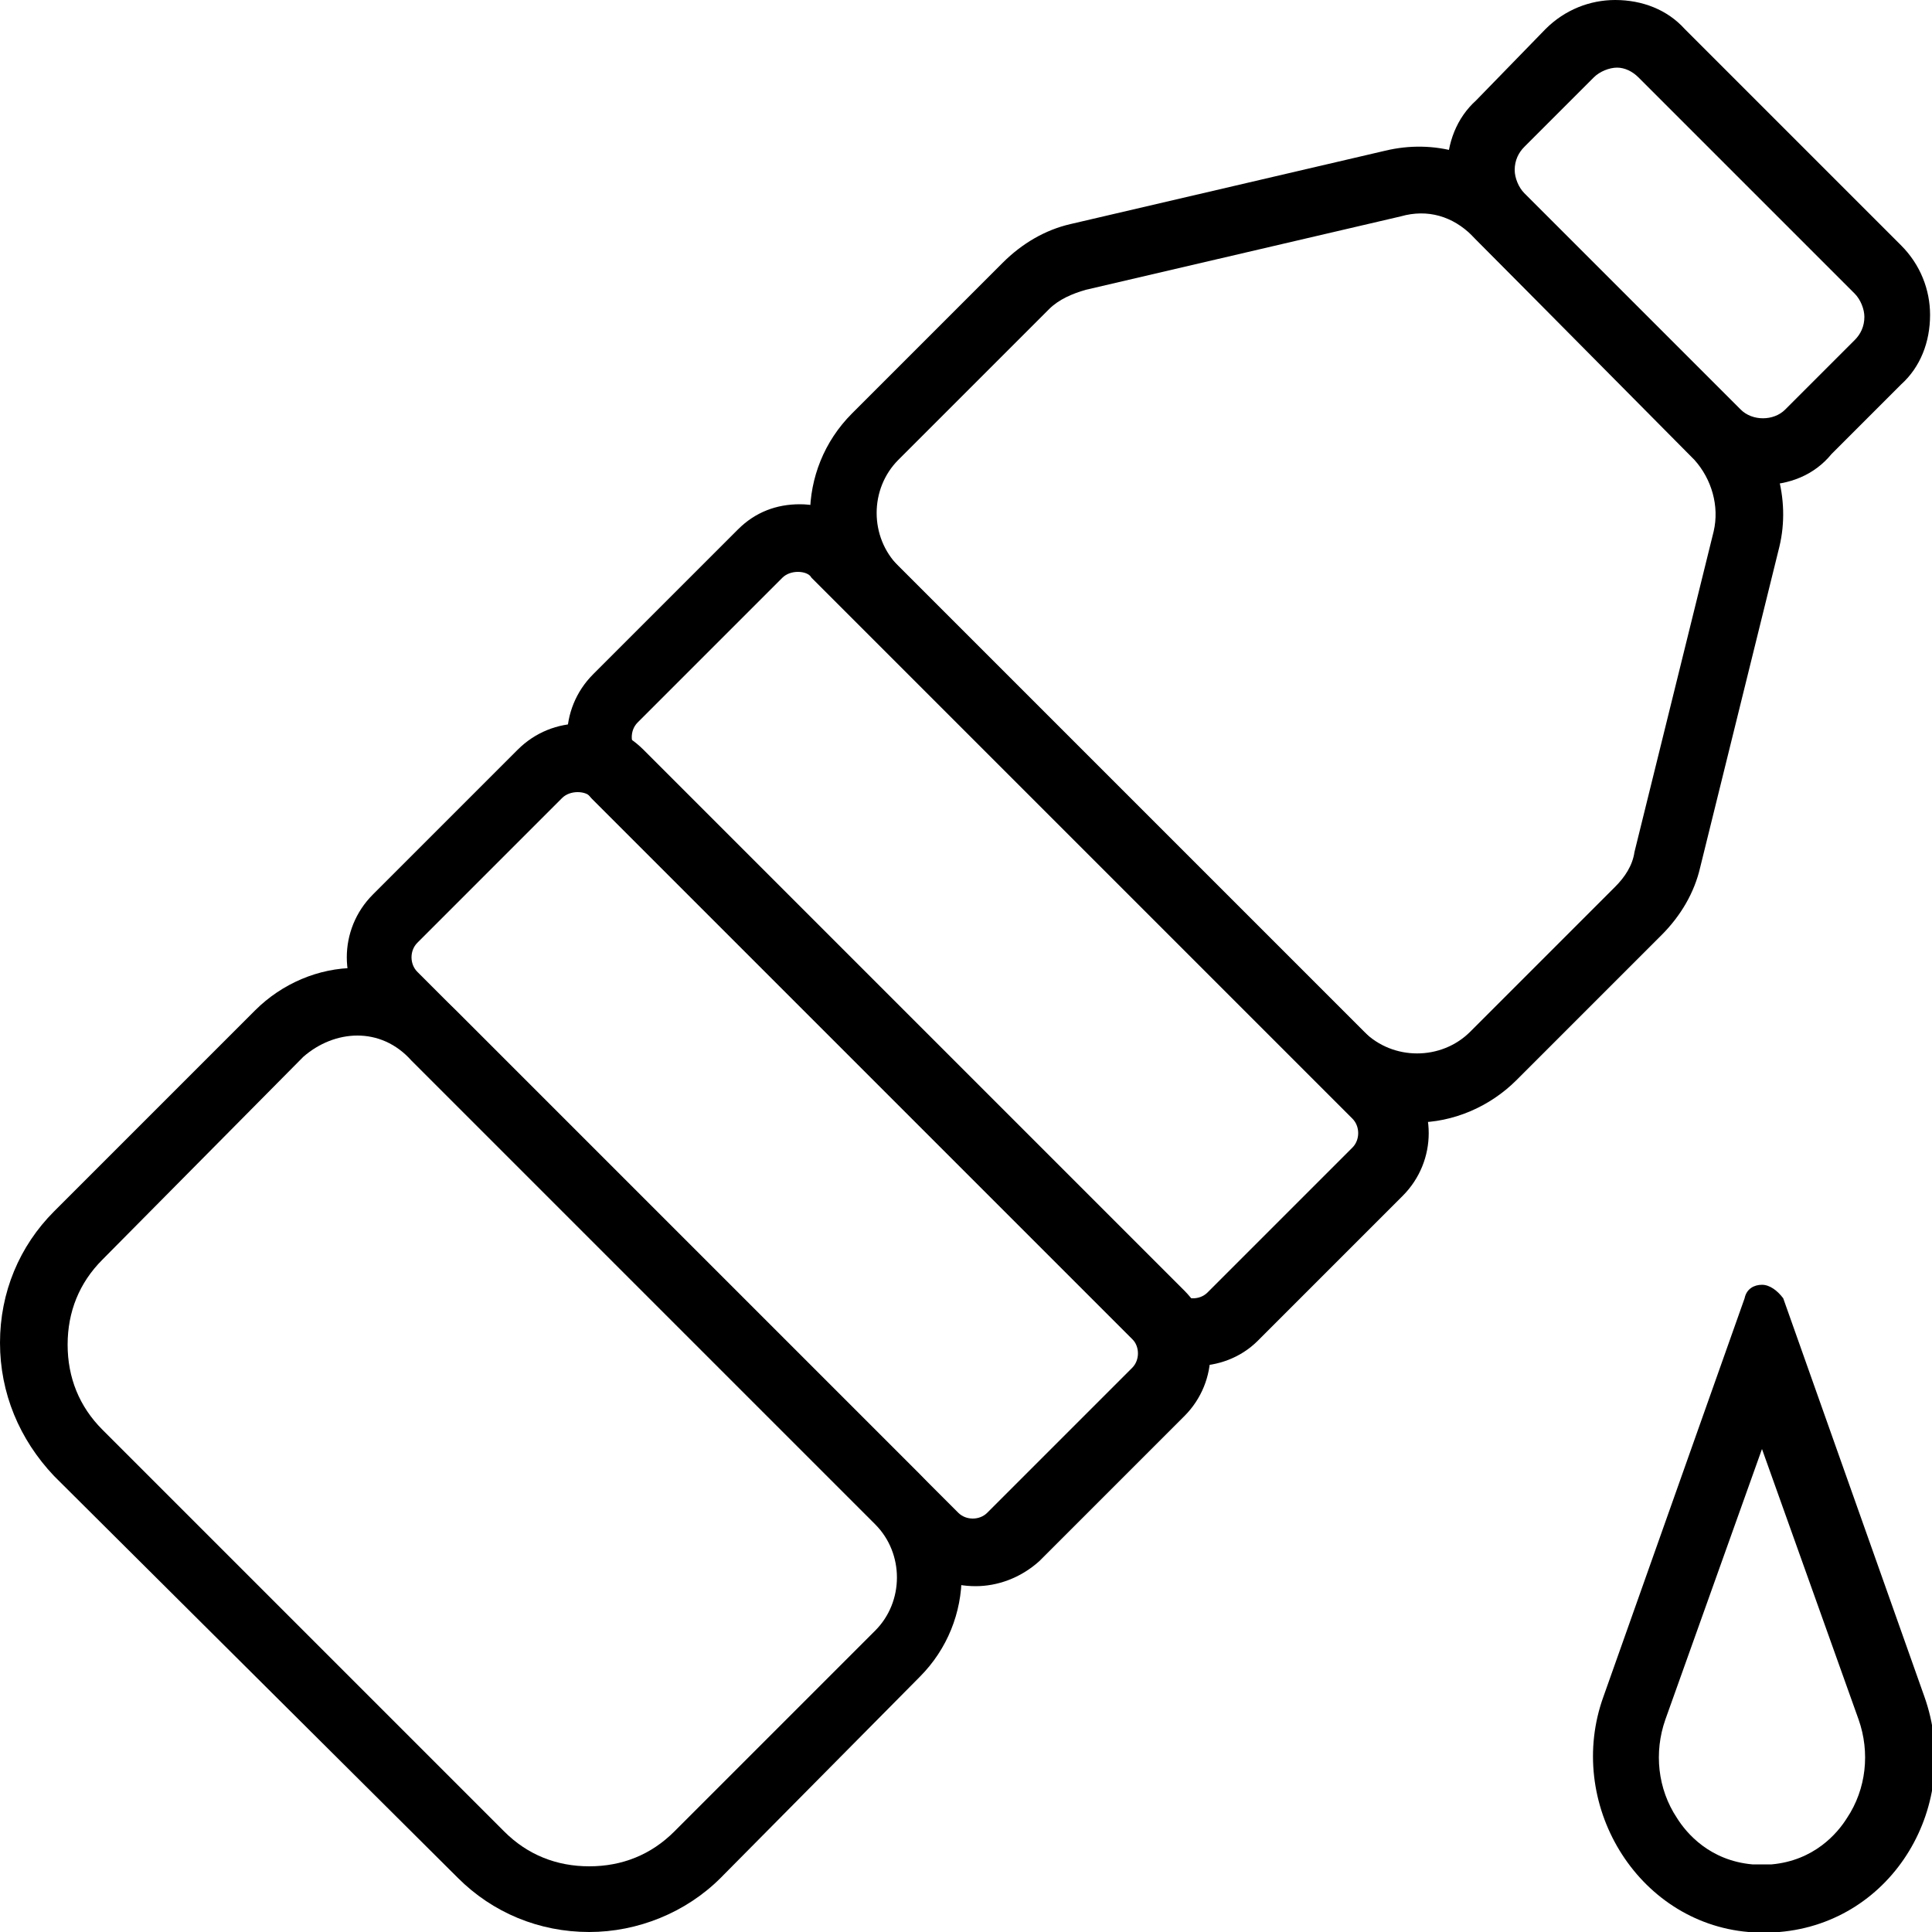 <?xml version="1.0" encoding="utf-8"?>
<!-- Generator: Adobe Illustrator 27.8.1, SVG Export Plug-In . SVG Version: 6.00 Build 0)  -->
<svg version="1.1" id="Layer_1" xmlns="http://www.w3.org/2000/svg" xmlns:xlink="http://www.w3.org/1999/xlink" x="0px" y="0px"
	 viewBox="0 0 100 100" style="enable-background:new 0 0 100 100;" xml:space="preserve">
<style type="text/css">
	.st0{fill-rule:evenodd;clip-rule:evenodd;fill:none;stroke:#000000;stroke-width:3.5;stroke-miterlimit:10;}
</style>
<g>
	<g>
		<g>
			<path d="M91.2,25.1c-1.4,0-2.7-0.5-3.6-1.5L76.4,12.4c-1-1-1.5-2.3-1.5-3.6c0-1.4,0.5-2.7,1.5-3.6L80,1.5c1-1,2.3-1.5,3.6-1.5
				c1.4,0,2.7,0.5,3.6,1.5l11.2,11.2c1,1,1.5,2.3,1.5,3.6c0,1.4-0.5,2.7-1.5,3.6l-3.6,3.6C93.9,24.6,92.6,25.1,91.2,25.1z M83.7,3.5
				c-0.4,0-0.9,0.2-1.2,0.5l-3.6,3.6c-0.3,0.3-0.5,0.7-0.5,1.2c0,0.4,0.2,0.9,0.5,1.2l11.2,11.2c0.6,0.6,1.7,0.6,2.3,0l3.6-3.6
				c0.3-0.3,0.5-0.7,0.5-1.2c0-0.4-0.2-0.9-0.5-1.2L84.8,4C84.5,3.7,84.1,3.5,83.7,3.5z"/>
		</g>
		<g>
			<path d="M73.3,58.1c-1.9,0-3.8-0.7-5.2-2.2l-24-24c-2.9-2.9-2.9-7.6,0-10.5l7.8-7.8c1-1,2.2-1.7,3.5-2l16.3-3.8
				c2.5-0.6,5.1,0.1,6.9,2l11.5,11.5c1.8,1.8,2.6,4.5,2,7l-4.1,16.6c-0.3,1.3-1,2.5-2,3.5l-7.5,7.5C77.1,57.3,75.2,58.1,73.3,58.1z
				 M70.6,53.4c1.5,1.5,4,1.5,5.5,0l7.5-7.5c0.5-0.5,0.9-1.1,1-1.8l4.1-16.6c0.3-1.3-0.1-2.7-1-3.7L76.2,12.2c-1-1-2.3-1.4-3.7-1
				l-16.3,3.8c-0.7,0.2-1.4,0.5-1.9,1l-7.8,7.8c-1.5,1.5-1.5,4,0,5.5L70.6,53.4z"/>
		</g>
		<g>
			<path d="M30.5,100c-2.6,0-5-1-6.8-2.8l0,0l0,0L2.8,76.4C1,74.5,0,72.1,0,69.5c0-2.6,1-5,2.8-6.8l10.4-10.4
				c1.4-1.4,3.3-2.2,5.2-2.2s3.8,0.8,5.2,2.2l24,24c2.9,2.9,2.9,7.6,0,10.5L37.3,97.2C35.5,99,33,100,30.5,100z M18.5,53.6
				c-1,0-2,0.4-2.8,1.1L5.3,65.2c-1.2,1.2-1.8,2.7-1.8,4.4s0.6,3.2,1.8,4.4l20.8,20.8c1.2,1.2,2.7,1.8,4.4,1.8s3.2-0.6,4.4-1.8
				l10.4-10.4c1.5-1.5,1.5-4,0-5.5l-24-24C20.5,54,19.5,53.6,18.5,53.6z"/>
		</g>
		<g>
			<path d="M61.9,70.7c-1.2,0-2.3-0.4-3.2-1.3l-28-28c-1.8-1.8-1.8-4.7,0-6.5l7.5-7.5c0.9-0.9,2-1.3,3.2-1.3s2.4,0.5,3.2,1.3l28,28
				c1.8,1.8,1.8,4.7,0,6.5l-7.5,7.5C64.2,70.3,63,70.7,61.9,70.7z M41.3,29.6c-0.3,0-0.6,0.1-0.8,0.3l-7.5,7.5
				c-0.4,0.4-0.4,1.1,0,1.5l28,28c0.4,0.4,1.1,0.4,1.5,0l7.5-7.5c0.4-0.4,0.4-1.1,0-1.5l-28-28C41.9,29.7,41.6,29.6,41.3,29.6z"/>
		</g>
		<g>
			<path d="M50.5,82.1c-1.2,0-2.3-0.4-3.2-1.3l-28-28c-1.8-1.8-1.8-4.7,0-6.5l7.5-7.5c1.8-1.8,4.7-1.8,6.5,0l28,28
				c1.8,1.8,1.8,4.7,0,6.5l-7.5,7.5C52.8,81.7,51.6,82.1,50.5,82.1z M29.9,41c-0.3,0-0.6,0.1-0.8,0.3l-7.5,7.5
				c-0.4,0.4-0.4,1.1,0,1.5l28,28c0.4,0.4,1.1,0.4,1.5,0l7.5-7.5c0.4-0.4,0.4-1.1,0-1.5l-28-28C30.5,41.1,30.2,41,29.9,41z"/>
		</g>
	</g>
	<g>
		<path d="M91.2,75l5,14c0.6,1.7,0.4,3.6-0.6,5.1c-0.5,0.8-1.7,2.2-3.9,2.4c-0.2,0-0.3,0-0.5,0s-0.3,0-0.5,0
			c-2.2-0.2-3.4-1.6-3.9-2.4c-1-1.5-1.2-3.4-0.6-5.1L91.2,75 M91.2,66.5c-0.4,0-0.8,0.2-0.9,0.7l-7.3,20.6c-2,5.5,1.7,11.7,7.5,12.2
			c0.3,0,0.5,0,0.8,0s0.5,0,0.8,0c5.9-0.5,9.5-6.6,7.5-12.2l-7.3-20.6C92,66.8,91.6,66.5,91.2,66.5L91.2,66.5z"/>
	</g>
</g>
</svg>
